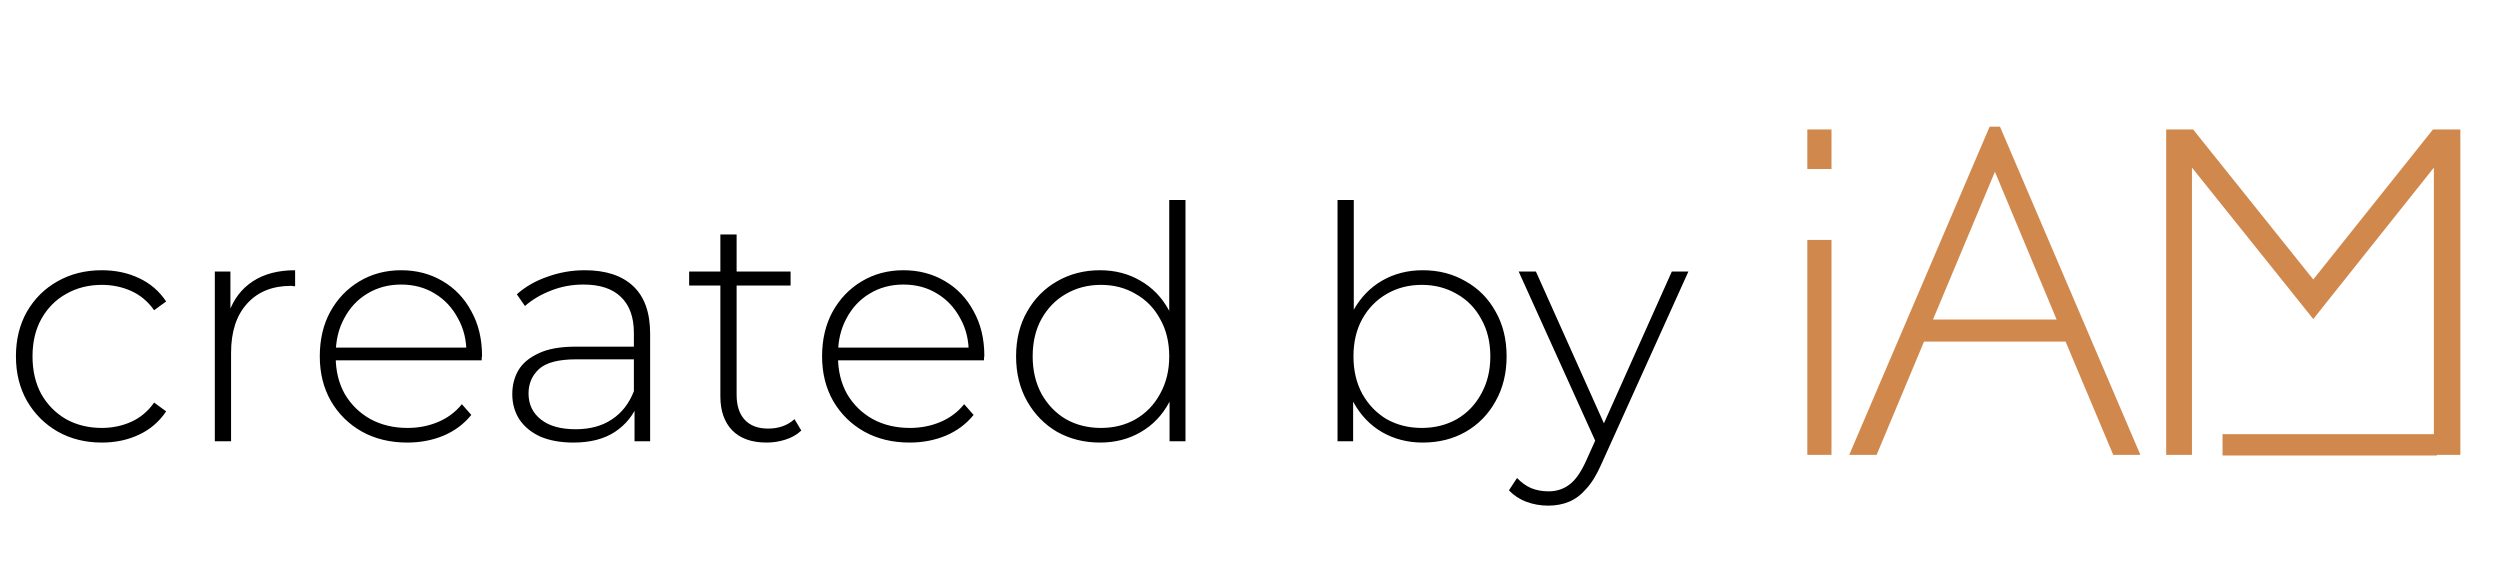 <?xml version="1.0" encoding="UTF-8"?> <svg xmlns="http://www.w3.org/2000/svg" width="150" height="35" viewBox="0 0 150 35" fill="none"> <path d="M108.439 10.14V7.767H109.889V10.14H108.439ZM108.439 27.293V14.397H109.889V27.293H108.439ZM115.98 19.17H123.397L119.695 10.307L115.98 19.17ZM110.953 27.293L119.378 7.6H119.999L128.424 27.293H126.794L123.935 20.496H115.441L112.596 27.293H110.953ZM129.971 27.293V7.767H131.587L138.796 16.769L145.978 7.767H147.621V27.293H146.033V10.056L138.796 19.142L131.518 10.056V27.293H129.971Z" fill="#D1884D"></path> <path d="M133.352 26.69H146.213" stroke="#D1884D" stroke-width="1.28"></path> <path d="M6.106 26.554C5.118 26.554 4.233 26.332 3.453 25.89C2.686 25.448 2.074 24.837 1.619 24.057C1.177 23.276 0.956 22.385 0.956 21.384C0.956 20.37 1.177 19.472 1.619 18.692C2.074 17.912 2.686 17.307 3.453 16.878C4.233 16.436 5.118 16.214 6.106 16.214C6.925 16.214 7.667 16.37 8.33 16.683C9.006 16.995 9.552 17.463 9.969 18.087L9.247 18.614C8.883 18.094 8.427 17.71 7.881 17.463C7.335 17.216 6.743 17.092 6.106 17.092C5.313 17.092 4.597 17.274 3.96 17.639C3.336 17.99 2.842 18.49 2.478 19.141C2.126 19.778 1.951 20.526 1.951 21.384C1.951 22.242 2.126 22.997 2.478 23.647C2.842 24.284 3.336 24.785 3.96 25.149C4.597 25.5 5.313 25.676 6.106 25.676C6.743 25.676 7.335 25.552 7.881 25.305C8.427 25.058 8.883 24.674 9.247 24.154L9.969 24.681C9.552 25.305 9.006 25.773 8.33 26.085C7.667 26.398 6.925 26.554 6.106 26.554ZM12.889 26.476V16.293H13.825V19.082L13.727 18.77C14.014 17.951 14.495 17.32 15.171 16.878C15.847 16.436 16.693 16.214 17.707 16.214V17.17C17.668 17.17 17.629 17.17 17.59 17.17C17.551 17.157 17.512 17.151 17.473 17.151C16.341 17.151 15.457 17.509 14.82 18.224C14.183 18.926 13.864 19.908 13.864 21.169V26.476H12.889ZM24.435 26.554C23.408 26.554 22.497 26.332 21.704 25.89C20.924 25.448 20.306 24.837 19.851 24.057C19.409 23.276 19.187 22.385 19.187 21.384C19.187 20.37 19.395 19.479 19.812 18.712C20.241 17.931 20.826 17.32 21.567 16.878C22.309 16.436 23.141 16.214 24.064 16.214C24.988 16.214 25.814 16.429 26.542 16.858C27.283 17.287 27.862 17.892 28.278 18.672C28.707 19.44 28.922 20.331 28.922 21.345C28.922 21.384 28.915 21.43 28.902 21.482C28.902 21.521 28.902 21.566 28.902 21.618H19.909V20.857H28.376L27.985 21.228C27.998 20.435 27.829 19.726 27.478 19.102C27.14 18.464 26.678 17.97 26.093 17.619C25.508 17.255 24.832 17.073 24.064 17.073C23.31 17.073 22.634 17.255 22.035 17.619C21.45 17.97 20.989 18.464 20.651 19.102C20.312 19.726 20.143 20.441 20.143 21.247V21.423C20.143 22.255 20.325 22.997 20.689 23.647C21.067 24.284 21.58 24.785 22.231 25.149C22.881 25.5 23.622 25.676 24.454 25.676C25.105 25.676 25.709 25.559 26.269 25.325C26.841 25.09 27.322 24.733 27.712 24.252L28.278 24.895C27.836 25.442 27.277 25.858 26.6 26.144C25.937 26.417 25.215 26.554 24.435 26.554ZM38.072 26.476V24.154L38.033 23.803V19.98C38.033 19.03 37.773 18.308 37.252 17.814C36.745 17.32 35.997 17.073 35.009 17.073C34.307 17.073 33.65 17.196 33.039 17.443C32.44 17.677 31.927 17.983 31.497 18.36L31.01 17.658C31.517 17.203 32.128 16.852 32.843 16.605C33.559 16.345 34.307 16.214 35.087 16.214C36.348 16.214 37.317 16.533 37.994 17.17C38.67 17.808 39.008 18.757 39.008 20.018V26.476H38.072ZM34.404 26.554C33.65 26.554 32.993 26.437 32.434 26.203C31.888 25.955 31.465 25.611 31.166 25.169C30.88 24.726 30.737 24.219 30.737 23.647C30.737 23.127 30.854 22.659 31.088 22.242C31.335 21.813 31.738 21.469 32.297 21.209C32.856 20.935 33.604 20.799 34.541 20.799H38.286V21.56H34.56C33.507 21.56 32.766 21.755 32.336 22.145C31.92 22.535 31.712 23.023 31.712 23.608C31.712 24.258 31.959 24.778 32.453 25.169C32.947 25.559 33.643 25.754 34.541 25.754C35.399 25.754 36.121 25.559 36.706 25.169C37.304 24.778 37.746 24.213 38.033 23.471L38.306 24.135C38.033 24.876 37.564 25.468 36.901 25.91C36.251 26.339 35.419 26.554 34.404 26.554ZM45.992 26.554C45.095 26.554 44.405 26.306 43.924 25.812C43.456 25.318 43.222 24.642 43.222 23.784V14.069H44.197V23.686C44.197 24.336 44.36 24.837 44.685 25.188C45.01 25.539 45.478 25.715 46.09 25.715C46.727 25.715 47.253 25.526 47.67 25.149L48.079 25.832C47.819 26.079 47.501 26.261 47.123 26.378C46.759 26.495 46.382 26.554 45.992 26.554ZM41.349 17.131V16.293H47.435V17.131H41.349ZM54.573 26.554C53.546 26.554 52.635 26.332 51.842 25.89C51.062 25.448 50.444 24.837 49.989 24.057C49.547 23.276 49.325 22.385 49.325 21.384C49.325 20.37 49.534 19.479 49.95 18.712C50.379 17.931 50.964 17.32 51.706 16.878C52.447 16.436 53.279 16.214 54.203 16.214C55.126 16.214 55.952 16.429 56.68 16.858C57.421 17.287 58 17.892 58.416 18.672C58.845 19.44 59.06 20.331 59.06 21.345C59.06 21.384 59.053 21.43 59.04 21.482C59.04 21.521 59.04 21.566 59.04 21.618H50.047V20.857H58.514L58.123 21.228C58.137 20.435 57.968 19.726 57.616 19.102C57.278 18.464 56.816 17.97 56.231 17.619C55.646 17.255 54.97 17.073 54.203 17.073C53.448 17.073 52.772 17.255 52.174 17.619C51.588 17.97 51.127 18.464 50.789 19.102C50.45 19.726 50.281 20.441 50.281 21.247V21.423C50.281 22.255 50.464 22.997 50.828 23.647C51.205 24.284 51.718 24.785 52.369 25.149C53.019 25.5 53.76 25.676 54.593 25.676C55.243 25.676 55.848 25.559 56.407 25.325C56.979 25.09 57.46 24.733 57.85 24.252L58.416 24.895C57.974 25.442 57.415 25.858 56.739 26.144C56.075 26.417 55.353 26.554 54.573 26.554ZM65.999 26.554C65.049 26.554 64.191 26.339 63.423 25.91C62.669 25.468 62.071 24.856 61.629 24.076C61.187 23.296 60.965 22.398 60.965 21.384C60.965 20.357 61.187 19.459 61.629 18.692C62.071 17.912 62.669 17.307 63.423 16.878C64.191 16.436 65.049 16.214 65.999 16.214C66.896 16.214 67.702 16.422 68.418 16.839C69.146 17.255 69.718 17.847 70.134 18.614C70.563 19.381 70.778 20.305 70.778 21.384C70.778 22.438 70.57 23.354 70.154 24.135C69.737 24.915 69.165 25.513 68.437 25.929C67.722 26.346 66.909 26.554 65.999 26.554ZM66.057 25.676C66.837 25.676 67.533 25.5 68.144 25.149C68.769 24.785 69.256 24.278 69.607 23.627C69.972 22.977 70.154 22.229 70.154 21.384C70.154 20.526 69.972 19.778 69.607 19.141C69.256 18.49 68.769 17.99 68.144 17.639C67.533 17.274 66.837 17.092 66.057 17.092C65.277 17.092 64.574 17.274 63.95 17.639C63.339 17.99 62.851 18.49 62.487 19.141C62.136 19.778 61.96 20.526 61.96 21.384C61.96 22.229 62.136 22.977 62.487 23.627C62.851 24.278 63.339 24.785 63.95 25.149C64.574 25.5 65.277 25.676 66.057 25.676ZM70.173 26.476V23.14L70.349 21.364L70.154 19.589V12.001H71.129V26.476H70.173ZM85.363 26.554C84.465 26.554 83.653 26.346 82.924 25.929C82.209 25.513 81.637 24.915 81.208 24.135C80.791 23.354 80.583 22.438 80.583 21.384C80.583 20.305 80.791 19.381 81.208 18.614C81.637 17.847 82.209 17.255 82.924 16.839C83.653 16.422 84.465 16.214 85.363 16.214C86.325 16.214 87.183 16.436 87.938 16.878C88.705 17.307 89.303 17.912 89.733 18.692C90.175 19.459 90.396 20.357 90.396 21.384C90.396 22.398 90.175 23.296 89.733 24.076C89.303 24.856 88.705 25.468 87.938 25.91C87.183 26.339 86.325 26.554 85.363 26.554ZM80.252 26.476V12.001H81.227V19.589L81.032 21.364L81.188 23.14V26.476H80.252ZM85.304 25.676C86.085 25.676 86.787 25.5 87.411 25.149C88.035 24.785 88.523 24.278 88.874 23.627C89.238 22.977 89.42 22.229 89.42 21.384C89.42 20.526 89.238 19.778 88.874 19.141C88.523 18.49 88.035 17.99 87.411 17.639C86.787 17.274 86.085 17.092 85.304 17.092C84.524 17.092 83.822 17.274 83.197 17.639C82.586 17.99 82.099 18.49 81.734 19.141C81.383 19.778 81.208 20.526 81.208 21.384C81.208 22.229 81.383 22.977 81.734 23.627C82.099 24.278 82.586 24.785 83.197 25.149C83.822 25.5 84.524 25.676 85.304 25.676ZM92.896 30.338C92.428 30.338 91.986 30.26 91.569 30.104C91.166 29.948 90.822 29.72 90.535 29.421L91.023 28.68C91.283 28.953 91.563 29.155 91.862 29.285C92.174 29.415 92.525 29.48 92.915 29.48C93.384 29.48 93.793 29.35 94.144 29.09C94.508 28.829 94.847 28.355 95.159 27.666L95.861 26.105L95.998 25.929L100.309 16.293H101.304L96.076 27.861C95.802 28.485 95.503 28.973 95.178 29.324C94.866 29.688 94.522 29.948 94.144 30.104C93.767 30.26 93.351 30.338 92.896 30.338ZM95.842 26.729L91.121 16.293H92.155L96.446 25.871L95.842 26.729Z" fill="black"></path> </svg> 